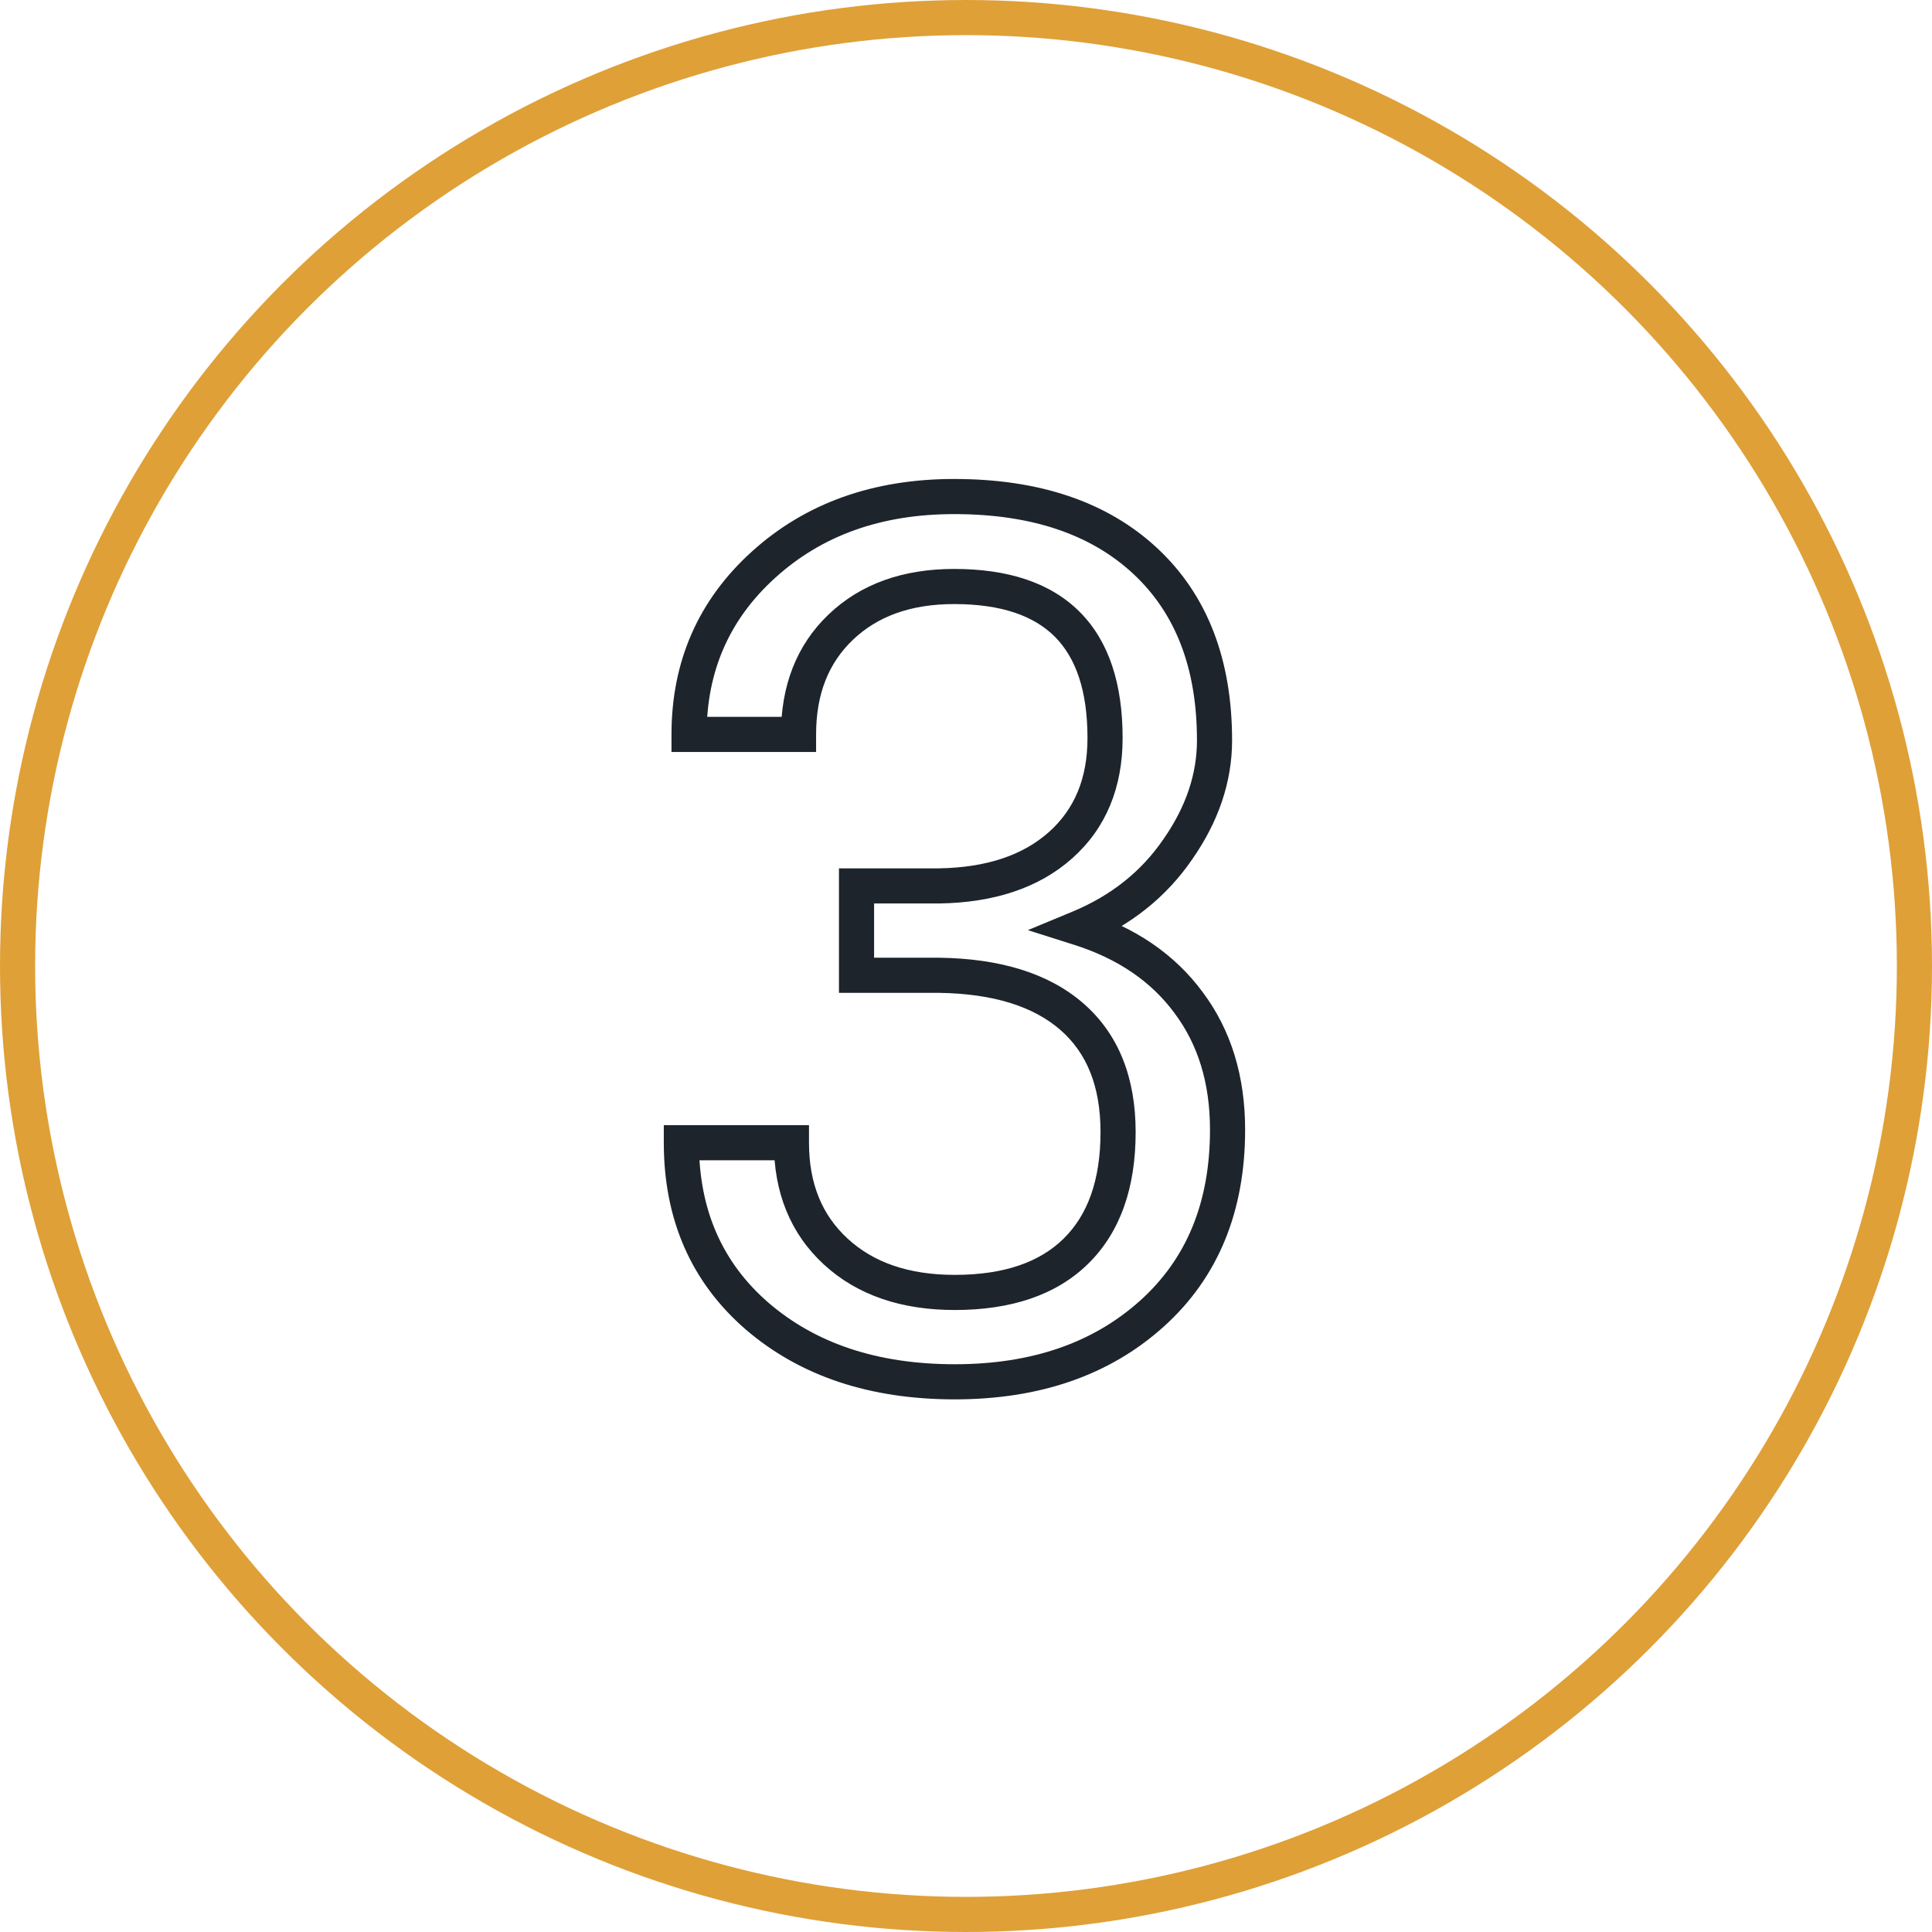<?xml version="1.0" encoding="UTF-8"?> <svg xmlns="http://www.w3.org/2000/svg" width="110" height="110" viewBox="0 0 110 110" fill="none"> <circle cx="55" cy="55" r="54" stroke="#DFA038" stroke-width="2"></circle> <path d="M48.767 50.44V49.44H47.767V50.44H48.767ZM53.45 50.44V51.44H53.458L53.465 51.44L53.45 50.44ZM47.857 35.717L48.549 36.44L48.549 36.439L47.857 35.717ZM45.465 41.815V42.815H46.465V41.815H45.465ZM39.232 41.815H38.232V42.815H39.232V41.815ZM43.477 32.146L44.148 32.888L44.149 32.887L43.477 32.146ZM67.061 48.352L66.241 47.78L66.237 47.786L67.061 48.352ZM61.435 52.833L61.052 51.909L58.522 52.959L61.133 53.786L61.435 52.833ZM67.668 57.078L66.864 57.672L66.868 57.678L67.668 57.078ZM43.107 74.934L42.452 75.69L42.455 75.692L43.107 74.934ZM38.794 65.062V64.062H37.794V65.062H38.794ZM45.061 65.062H46.061V64.062H45.061V65.062ZM53.45 55.528L53.464 54.528H53.45V55.528ZM48.767 55.528H47.767V56.528H48.767V55.528ZM48.767 51.44H53.45V49.44H48.767V51.44ZM53.465 51.44C56.574 51.393 59.144 50.57 61.057 48.861L59.724 47.37C58.268 48.671 56.211 49.398 53.435 49.441L53.465 51.44ZM61.057 48.861C62.983 47.141 63.917 44.821 63.917 42.018H61.917C61.917 44.336 61.167 46.081 59.724 47.37L61.057 48.861ZM63.917 42.018C63.917 38.989 63.163 36.534 61.478 34.843C59.793 33.151 57.345 32.393 54.326 32.393V34.393C57.035 34.393 58.883 35.072 60.061 36.255C61.24 37.438 61.917 39.296 61.917 42.018H63.917ZM54.326 32.393C51.429 32.393 49.005 33.232 47.166 34.995L48.549 36.439C49.944 35.103 51.833 34.393 54.326 34.393V32.393ZM47.166 34.995C45.344 36.74 44.465 39.049 44.465 41.815H46.465C46.465 39.505 47.181 37.749 48.549 36.44L47.166 34.995ZM45.465 40.815H39.232V42.815H45.465V40.815ZM40.232 41.815C40.232 38.206 41.532 35.255 44.148 32.888L42.807 31.404C39.763 34.158 38.232 37.653 38.232 41.815H40.232ZM44.149 32.887C46.792 30.494 50.158 29.271 54.326 29.271V27.271C49.735 27.271 45.868 28.632 42.806 31.405L44.149 32.887ZM54.326 29.271C58.776 29.271 62.133 30.445 64.527 32.675L65.89 31.212C63.029 28.546 59.131 27.271 54.326 27.271V29.271ZM64.527 32.675C66.909 34.895 68.15 38.009 68.15 42.152H70.15C70.15 37.581 68.763 33.889 65.89 31.212L64.527 32.675ZM68.15 42.152C68.15 44.054 67.534 45.924 66.241 47.78L67.882 48.923C69.374 46.781 70.15 44.519 70.15 42.152H68.15ZM66.237 47.786C64.983 49.615 63.266 50.99 61.052 51.909L61.818 53.756C64.366 52.699 66.4 51.086 67.886 48.917L66.237 47.786ZM61.133 53.786C63.659 54.586 65.547 55.89 66.864 57.672L68.472 56.483C66.869 54.312 64.602 52.786 61.737 51.879L61.133 53.786ZM66.868 57.678C68.201 59.455 68.892 61.65 68.892 64.321H70.892C70.892 61.287 70.1 58.653 68.468 56.478L66.868 57.678ZM68.892 64.321C68.892 68.484 67.544 71.689 64.911 74.055L66.247 75.543C69.364 72.743 70.892 68.964 70.892 64.321H68.892ZM64.911 74.055C62.253 76.443 58.767 77.674 54.36 77.674V79.674C59.161 79.674 63.155 78.322 66.247 75.543L64.911 74.055ZM54.36 77.674C49.944 77.674 46.44 76.483 43.759 74.176L42.455 75.692C45.569 78.372 49.567 79.674 54.36 79.674V77.674ZM43.762 74.179C41.124 71.891 39.794 68.885 39.794 65.062H37.794C37.794 69.416 39.34 72.991 42.452 75.69L43.762 74.179ZM38.794 66.062H45.061V64.062H38.794V66.062ZM44.061 65.062C44.061 67.885 44.993 70.233 46.911 71.998L48.265 70.526C46.814 69.191 46.061 67.406 46.061 65.062H44.061ZM46.911 71.998C48.821 73.755 51.341 74.586 54.36 74.586V72.586C51.718 72.586 49.724 71.868 48.265 70.526L46.911 71.998ZM54.36 74.586C57.539 74.586 60.13 73.753 61.969 71.94L60.565 70.516C59.214 71.847 57.2 72.586 54.36 72.586V74.586ZM61.969 71.94C63.808 70.126 64.659 67.579 64.659 64.456H62.659C62.659 67.218 61.914 69.185 60.565 70.516L61.969 71.94ZM64.659 64.456C64.659 61.386 63.706 58.892 61.688 57.133L60.374 58.64C61.859 59.935 62.659 61.821 62.659 64.456H64.659ZM61.688 57.133C59.695 55.395 56.904 54.575 53.464 54.528L53.437 56.528C56.6 56.571 58.862 57.323 60.374 58.64L61.688 57.133ZM53.45 54.528H48.767V56.528H53.45V54.528ZM49.767 55.528V50.44H47.767V55.528H49.767Z" fill="#1D242C"></path> </svg> 